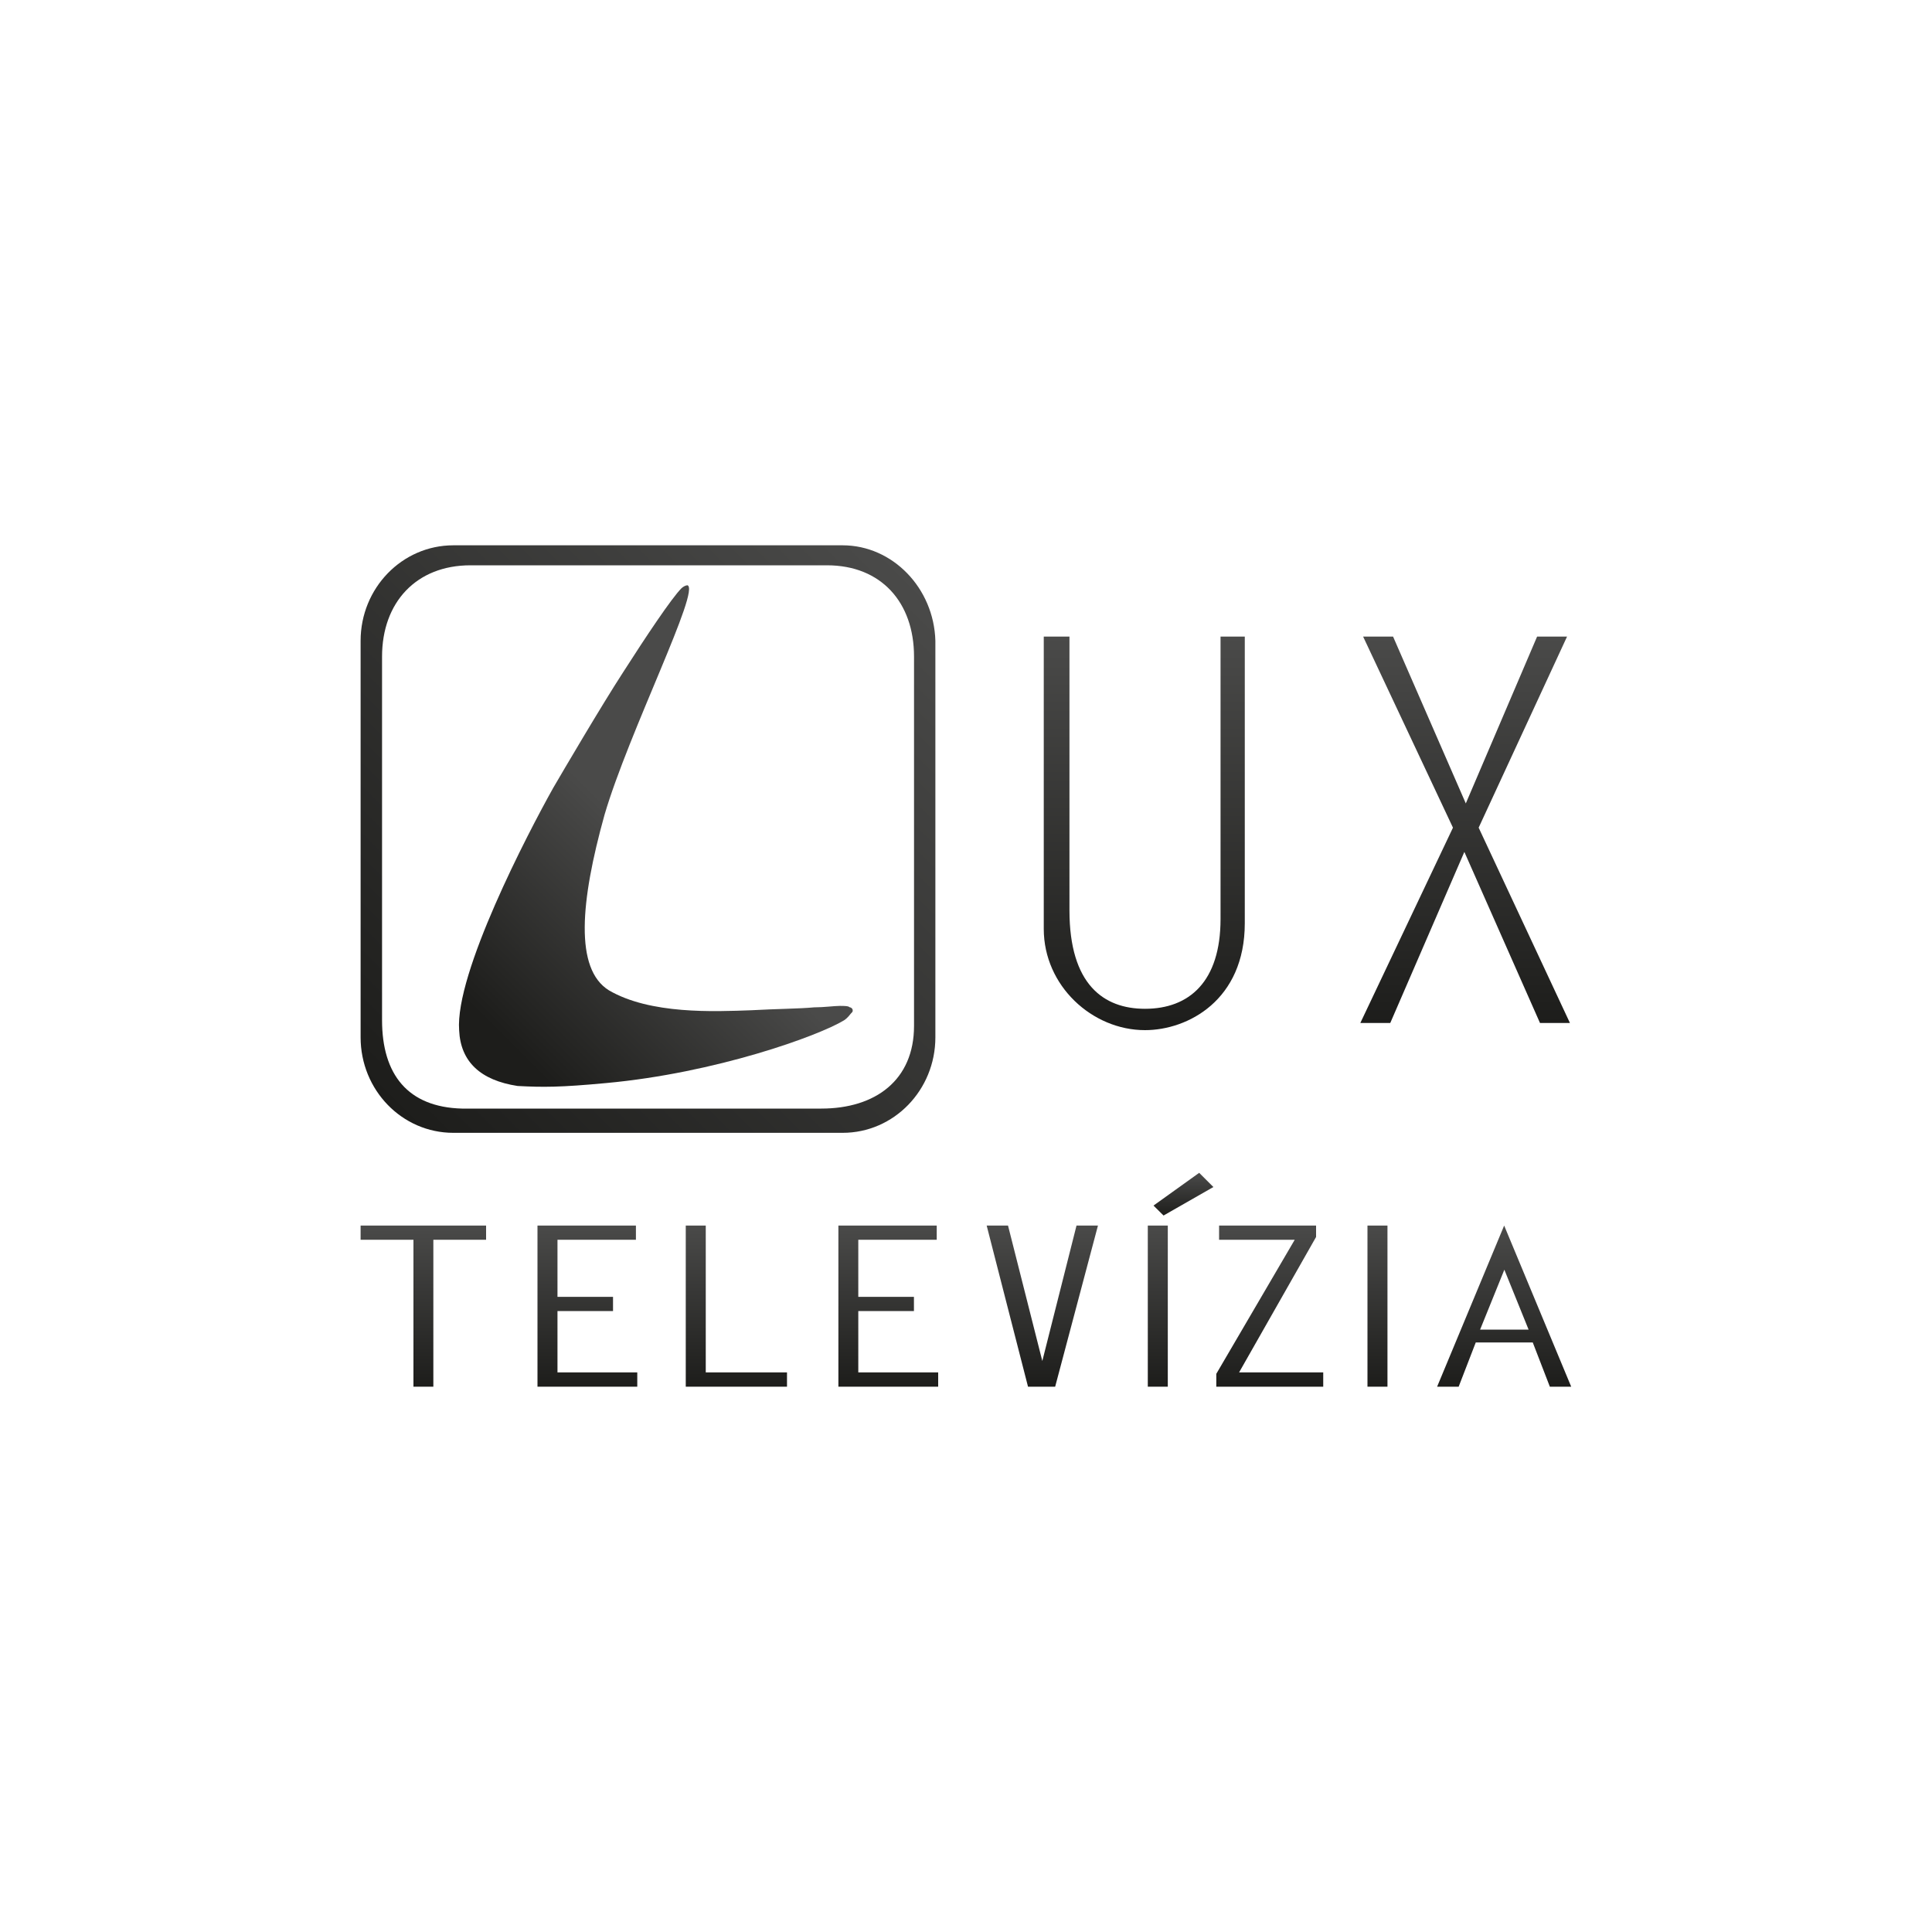 <?xml version="1.0" encoding="UTF-8"?><svg id="logo" xmlns="http://www.w3.org/2000/svg" xmlns:xlink="http://www.w3.org/1999/xlink" viewBox="0 0 200 200"><defs><style>.cls-1{fill:url(#linear-gradient-12);}.cls-1,.cls-2,.cls-3,.cls-4,.cls-5,.cls-6,.cls-7,.cls-8,.cls-9,.cls-10,.cls-11,.cls-12,.cls-13,.cls-14{stroke-width:0px;}.cls-2{fill:url(#linear-gradient);}.cls-3{fill:url(#linear-gradient-6);}.cls-4{fill:url(#linear-gradient-11);}.cls-5{fill:url(#linear-gradient-5);}.cls-6{fill:url(#linear-gradient-13);}.cls-7{fill:url(#linear-gradient-14);}.cls-8{fill:url(#linear-gradient-2);}.cls-9{fill:url(#linear-gradient-7);}.cls-10{fill:url(#linear-gradient-3);}.cls-11{fill:url(#linear-gradient-9);}.cls-12{fill:url(#linear-gradient-8);}.cls-13{fill:url(#linear-gradient-10);}.cls-14{fill:url(#linear-gradient-4);}</style><linearGradient id="linear-gradient" x1="53.44" y1="12814.26" x2="70.85" y2="12831.68" gradientTransform="translate(0 12923.07) scale(1 -1)" gradientUnits="userSpaceOnUse"><stop offset="0" stop-color="#1d1d1b"/><stop offset="1" stop-color="#4a4a49"/><stop offset="1" stop-color="#4a4a49"/></linearGradient><linearGradient id="linear-gradient-2" x1="39.93" y1="12809.05" x2="94.33" y2="12863.46" xlink:href="#linear-gradient"/><linearGradient id="linear-gradient-3" x1="118.45" y1="12816.42" x2="118.45" y2="12857.17" xlink:href="#linear-gradient"/><linearGradient id="linear-gradient-4" x1="151.67" y1="12817.16" x2="151.67" y2="12857.17" xlink:href="#linear-gradient"/><linearGradient id="linear-gradient-5" x1="43.83" y1="12779.58" x2="43.83" y2="12796.22" xlink:href="#linear-gradient"/><linearGradient id="linear-gradient-6" x1="60.81" y1="12779.58" x2="60.81" y2="12796.22" xlink:href="#linear-gradient"/><linearGradient id="linear-gradient-7" x1="76.23" y1="12779.58" x2="76.23" y2="12796.22" xlink:href="#linear-gradient"/><linearGradient id="linear-gradient-8" x1="91.95" y1="12779.58" x2="91.95" y2="12796.22" xlink:href="#linear-gradient"/><linearGradient id="linear-gradient-9" x1="107.9" y1="12779.58" x2="107.9" y2="12796.22" xlink:href="#linear-gradient"/><linearGradient id="linear-gradient-10" x1="122.51" y1="12797.2" x2="122.51" y2="12801.61" xlink:href="#linear-gradient"/><linearGradient id="linear-gradient-11" x1="131.44" y1="12779.58" x2="131.44" y2="12796.22" xlink:href="#linear-gradient"/><linearGradient id="linear-gradient-12" x1="155.73" y1="12779.58" x2="155.73" y2="12796.22" xlink:href="#linear-gradient"/><linearGradient id="linear-gradient-13" x1="119.86" y1="12779.58" x2="119.86" y2="12796.22" xlink:href="#linear-gradient"/><linearGradient id="linear-gradient-14" x1="142.59" y1="12779.58" x2="142.59" y2="12796.22" xlink:href="#linear-gradient"/></defs><path class="cls-2" d="m71.14,60.58c1.48.3-6.05,15.21-8.56,23.77-2.51,9.01-3.1,15.94.44,18.16,4.28,2.51,10.92,2.21,14.76,2.07,2.66-.15,4.87-.15,6.5-.3,1.03,0,2.07-.15,2.66-.15.44,0,.89,0,1.03.15.15,0,.3.15.3.3s0,.15-.15.3c-.15.15-.3.44-.74.74-2.66,1.62-13.29,5.46-24.65,6.5-4.72.44-6.5.44-9.15.3-3.84-.59-5.9-2.51-6.05-5.76-.44-5.9,7.09-20.37,9.74-25.1,1.03-1.77,5.02-8.56,7.23-11.96,2.36-3.69,5.02-7.68,6.05-8.71.15-.15.44-.3.59-.3Z"/><path class="cls-8" d="m39.55,105.61v-37.64c0-5.61,3.54-9.45,9.15-9.45h36.91c5.61,0,9.01,3.84,9.01,9.45v38.23c0,5.61-3.99,8.56-9.6,8.56h-37.2c-5.61-.15-8.27-3.54-8.27-9.15m7.38-49.16c-5.31,0-9.6,4.43-9.6,9.89v41.04c0,5.46,4.28,9.89,9.6,9.89h40.3c5.31,0,9.6-4.43,9.6-9.89v-41.04c-.15-5.46-4.43-9.89-9.6-9.89h-40.3Z"/><path class="cls-10" d="m126.35,65.9v29.23c0,6.5-3.25,9.3-7.82,9.3-4.28,0-7.82-2.51-7.82-10.19v-28.34h-2.66v30.26c0,5.9,5.02,10.48,10.48,10.48,4.43,0,10.33-3.1,10.33-11.07v-29.67h-2.51Z"/><polygon class="cls-14" points="159.12 65.9 151.74 83.17 144.21 65.9 141.11 65.9 150.41 85.68 140.82 105.9 143.92 105.9 151.59 88.19 159.42 105.9 162.52 105.9 153.07 85.68 162.22 65.9 159.12 65.9"/><polygon class="cls-5" points="37.33 126.87 37.33 128.34 42.8 128.34 42.8 143.55 44.86 143.55 44.86 128.34 50.32 128.34 50.32 126.87 37.33 126.87"/><polygon class="cls-3" points="55.64 126.87 55.64 143.55 65.97 143.55 65.97 142.07 57.71 142.07 57.71 135.72 63.46 135.72 63.46 134.25 57.71 134.25 57.71 128.34 65.83 128.34 65.83 126.87 55.64 126.87"/><polygon class="cls-9" points="70.99 126.87 70.99 143.55 81.47 143.55 81.47 142.07 73.06 142.07 73.06 126.87 70.99 126.87"/><polygon class="cls-12" points="86.79 126.87 86.79 143.55 97.12 143.55 97.12 142.07 88.85 142.07 88.85 135.72 94.61 135.72 94.61 134.25 88.85 134.25 88.85 128.34 96.97 128.34 96.97 126.87 86.79 126.87"/><polygon class="cls-11" points="111.44 126.87 107.9 140.89 107.9 140.89 104.35 126.87 102.14 126.87 106.42 143.55 109.23 143.55 113.66 126.87 111.44 126.87"/><polygon class="cls-13" points="119.41 124.8 120.45 125.83 125.61 122.88 124.14 121.41 119.41 124.8"/><polygon class="cls-4" points="126.2 126.87 126.2 128.34 134.03 128.34 125.91 142.22 125.91 143.55 136.98 143.55 136.98 142.07 128.27 142.07 136.24 128.05 136.24 126.87 126.2 126.87"/><path class="cls-1" d="m155.73,131.44l2.51,6.2h-5.02l2.51-6.2Zm-6.94,12.11h2.21l1.77-4.58h5.9l1.77,4.58h2.21l-6.94-16.68-6.94,16.68Z"/><rect class="cls-6" x="118.82" y="126.87" width="2.07" height="16.68"/><rect class="cls-7" x="141.56" y="126.87" width="2.07" height="16.68"/></svg>